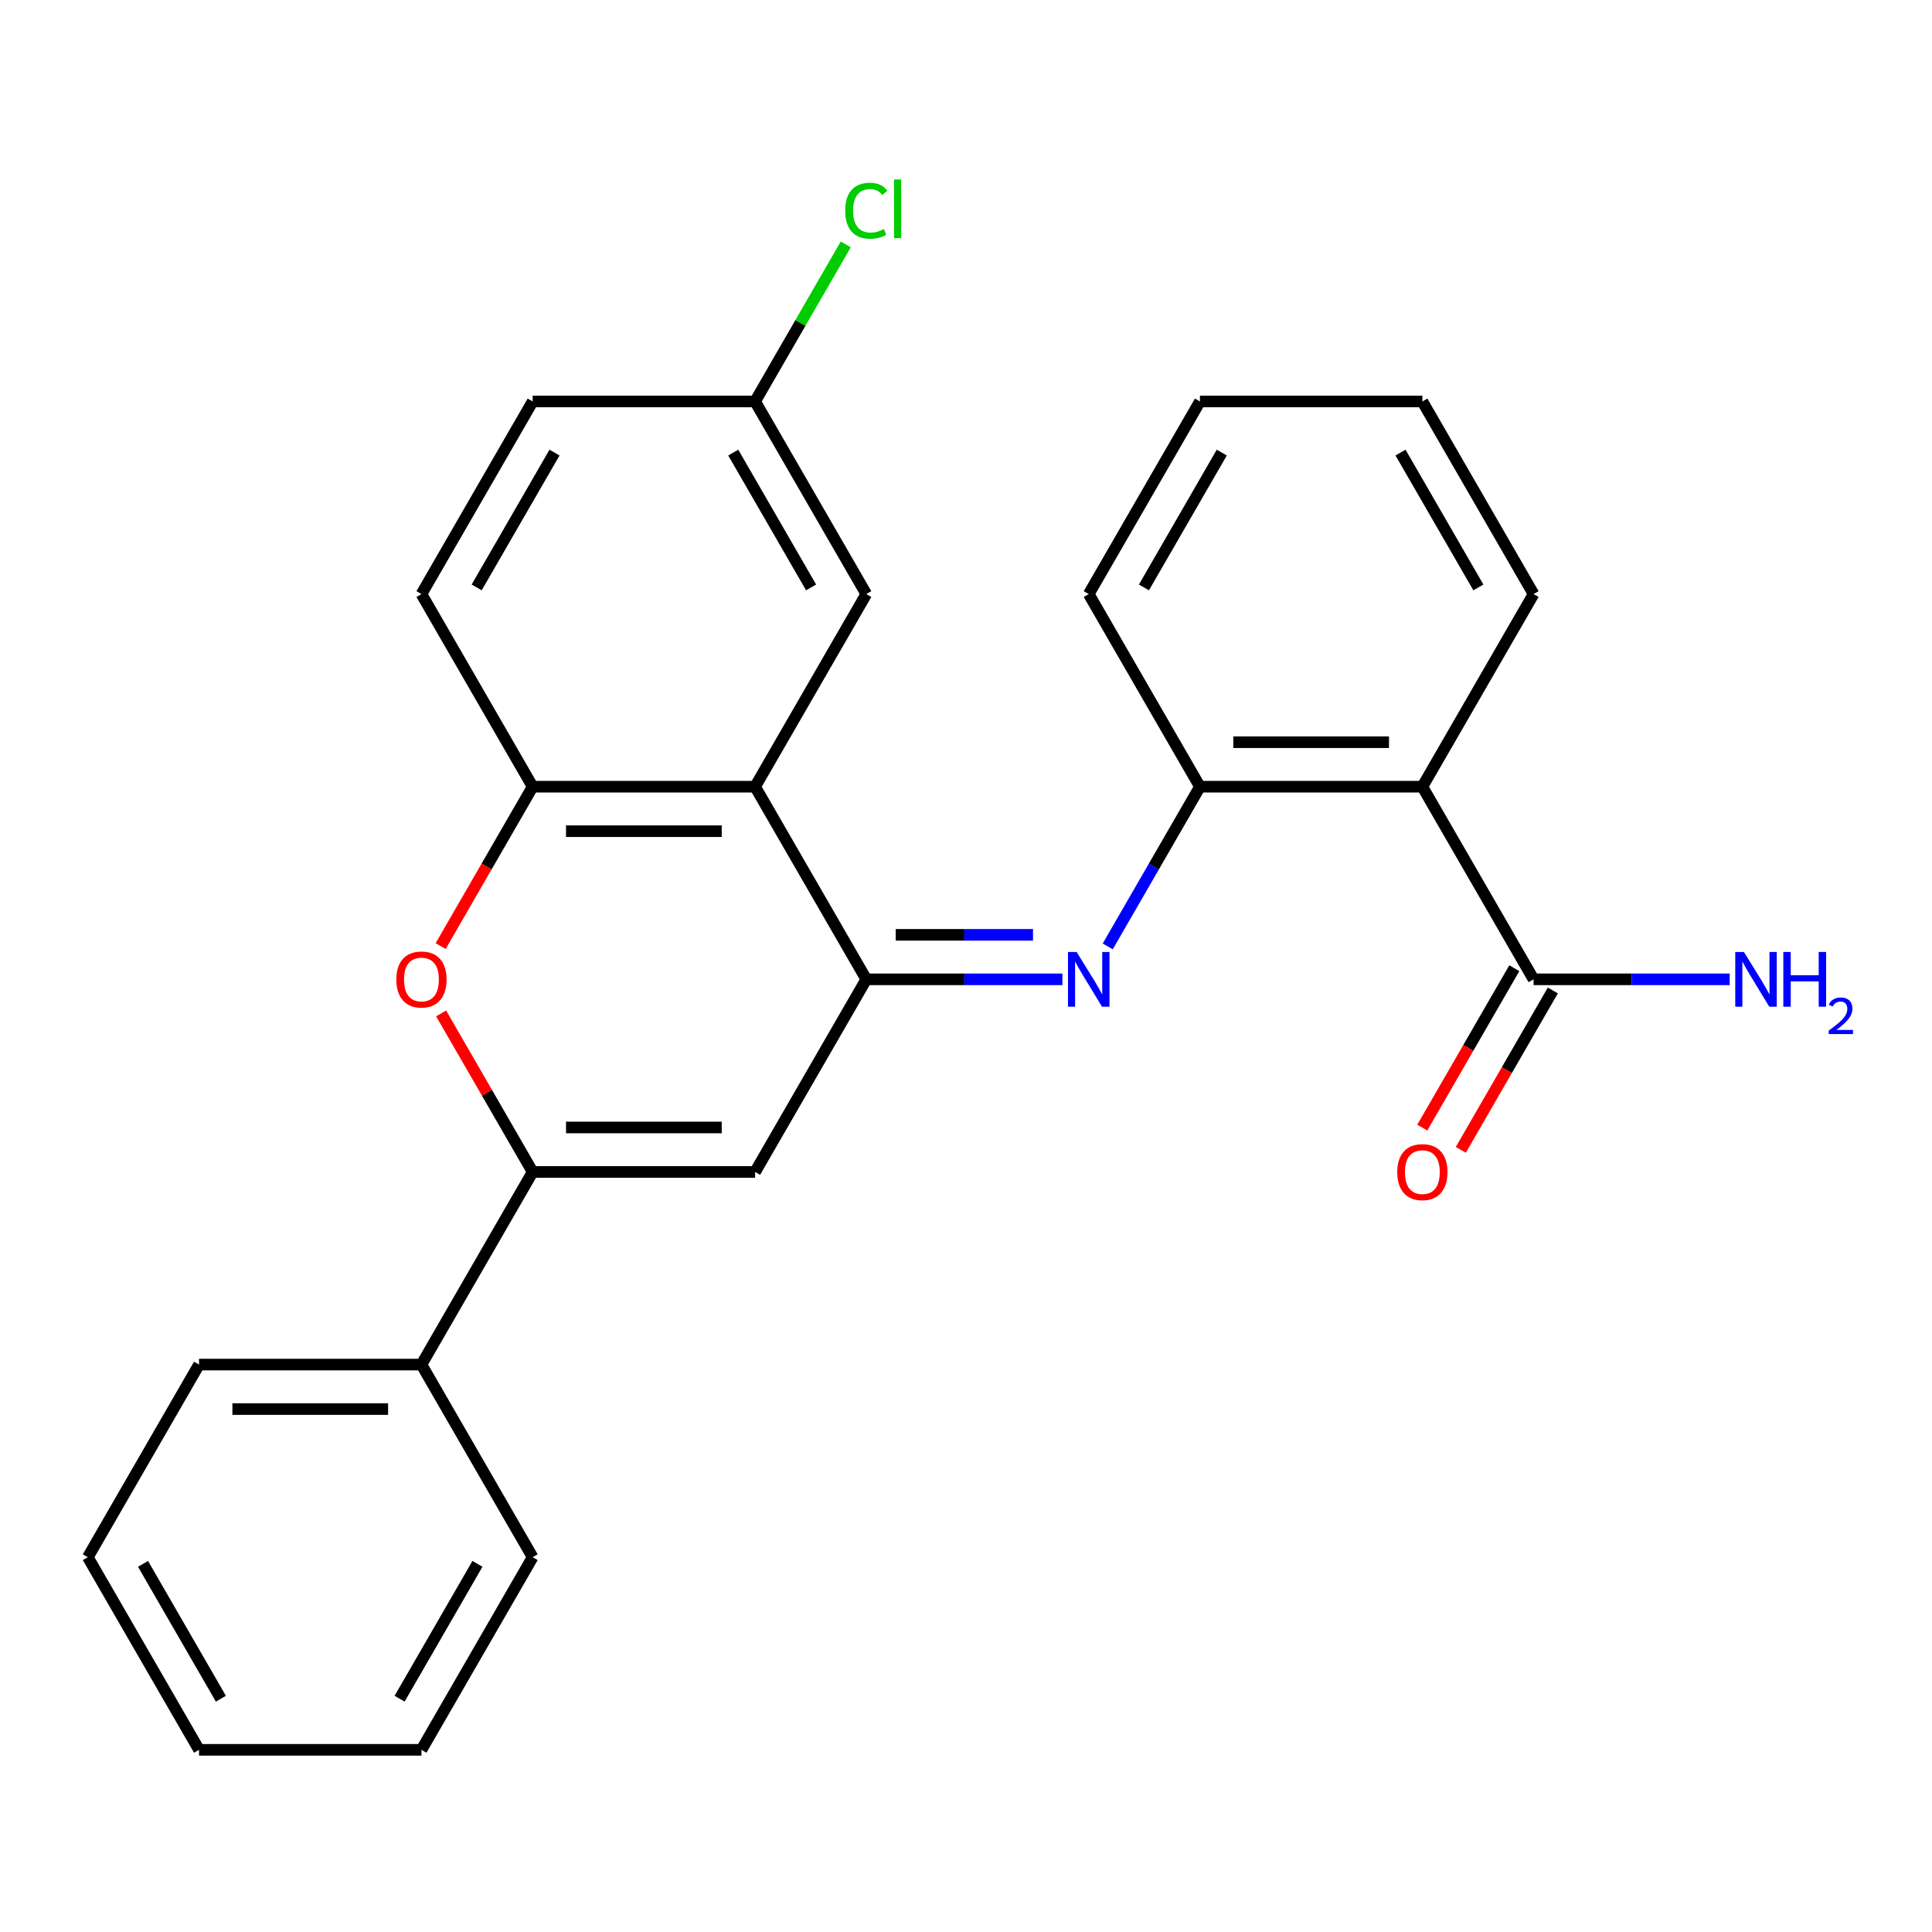 <?xml version='1.0' encoding='iso-8859-1'?>
<svg version='1.1' baseProfile='full'
              xmlns='http://www.w3.org/2000/svg'
                      xmlns:rdkit='http://www.rdkit.org/xml'
                      xmlns:xlink='http://www.w3.org/1999/xlink'
                  xml:space='preserve'
width='1000px' height='1000px' viewBox='0 0 1000 1000'>
<!-- END OF HEADER -->
<rect style='opacity:1.0;fill:#FFFFFF;stroke:none' width='1000' height='1000' x='0' y='0'> </rect>
<path class='bond-0' d='M 448.397,506.899 L 499.151,506.899' style='fill:none;fill-rule:evenodd;stroke:#000000;stroke-width:6px;stroke-linecap:butt;stroke-linejoin:miter;stroke-opacity:1' />
<path class='bond-0' d='M 499.151,506.899 L 549.905,506.899' style='fill:none;fill-rule:evenodd;stroke:#0000FF;stroke-width:6px;stroke-linecap:butt;stroke-linejoin:miter;stroke-opacity:1' />
<path class='bond-0' d='M 463.623,483.874 L 499.151,483.874' style='fill:none;fill-rule:evenodd;stroke:#000000;stroke-width:6px;stroke-linecap:butt;stroke-linejoin:miter;stroke-opacity:1' />
<path class='bond-0' d='M 499.151,483.874 L 534.679,483.874' style='fill:none;fill-rule:evenodd;stroke:#0000FF;stroke-width:6px;stroke-linecap:butt;stroke-linejoin:miter;stroke-opacity:1' />
<path class='bond-1' d='M 448.397,506.899 L 390.834,606.602' style='fill:none;fill-rule:evenodd;stroke:#000000;stroke-width:6px;stroke-linecap:butt;stroke-linejoin:miter;stroke-opacity:1' />
<path class='bond-3' d='M 448.397,506.899 L 390.834,407.197' style='fill:none;fill-rule:evenodd;stroke:#000000;stroke-width:6px;stroke-linecap:butt;stroke-linejoin:miter;stroke-opacity:1' />
<path class='bond-7' d='M 573.361,489.861 L 597.224,448.529' style='fill:none;fill-rule:evenodd;stroke:#0000FF;stroke-width:6px;stroke-linecap:butt;stroke-linejoin:miter;stroke-opacity:1' />
<path class='bond-7' d='M 597.224,448.529 L 621.087,407.197' style='fill:none;fill-rule:evenodd;stroke:#000000;stroke-width:6px;stroke-linecap:butt;stroke-linejoin:miter;stroke-opacity:1' />
<path class='bond-2' d='M 390.834,606.602 L 275.707,606.602' style='fill:none;fill-rule:evenodd;stroke:#000000;stroke-width:6px;stroke-linecap:butt;stroke-linejoin:miter;stroke-opacity:1' />
<path class='bond-2' d='M 373.565,583.576 L 292.976,583.576' style='fill:none;fill-rule:evenodd;stroke:#000000;stroke-width:6px;stroke-linecap:butt;stroke-linejoin:miter;stroke-opacity:1' />
<path class='bond-10' d='M 275.707,606.602 L 218.144,706.304' style='fill:none;fill-rule:evenodd;stroke:#000000;stroke-width:6px;stroke-linecap:butt;stroke-linejoin:miter;stroke-opacity:1' />
<path class='bond-26' d='M 275.707,606.602 L 252.018,565.569' style='fill:none;fill-rule:evenodd;stroke:#000000;stroke-width:6px;stroke-linecap:butt;stroke-linejoin:miter;stroke-opacity:1' />
<path class='bond-26' d='M 252.018,565.569 L 228.328,524.537' style='fill:none;fill-rule:evenodd;stroke:#FF0000;stroke-width:6px;stroke-linecap:butt;stroke-linejoin:miter;stroke-opacity:1' />
<path class='bond-6' d='M 390.834,407.197 L 275.707,407.197' style='fill:none;fill-rule:evenodd;stroke:#000000;stroke-width:6px;stroke-linecap:butt;stroke-linejoin:miter;stroke-opacity:1' />
<path class='bond-6' d='M 373.565,430.222 L 292.976,430.222' style='fill:none;fill-rule:evenodd;stroke:#000000;stroke-width:6px;stroke-linecap:butt;stroke-linejoin:miter;stroke-opacity:1' />
<path class='bond-9' d='M 390.834,407.197 L 448.397,307.494' style='fill:none;fill-rule:evenodd;stroke:#000000;stroke-width:6px;stroke-linecap:butt;stroke-linejoin:miter;stroke-opacity:1' />
<path class='bond-4' d='M 228.074,489.701 L 251.891,448.449' style='fill:none;fill-rule:evenodd;stroke:#FF0000;stroke-width:6px;stroke-linecap:butt;stroke-linejoin:miter;stroke-opacity:1' />
<path class='bond-4' d='M 251.891,448.449 L 275.707,407.197' style='fill:none;fill-rule:evenodd;stroke:#000000;stroke-width:6px;stroke-linecap:butt;stroke-linejoin:miter;stroke-opacity:1' />
<path class='bond-5' d='M 736.213,407.197 L 621.087,407.197' style='fill:none;fill-rule:evenodd;stroke:#000000;stroke-width:6px;stroke-linecap:butt;stroke-linejoin:miter;stroke-opacity:1' />
<path class='bond-5' d='M 718.944,384.171 L 638.356,384.171' style='fill:none;fill-rule:evenodd;stroke:#000000;stroke-width:6px;stroke-linecap:butt;stroke-linejoin:miter;stroke-opacity:1' />
<path class='bond-8' d='M 736.213,407.197 L 793.776,506.899' style='fill:none;fill-rule:evenodd;stroke:#000000;stroke-width:6px;stroke-linecap:butt;stroke-linejoin:miter;stroke-opacity:1' />
<path class='bond-17' d='M 736.213,407.197 L 793.776,307.494' style='fill:none;fill-rule:evenodd;stroke:#000000;stroke-width:6px;stroke-linecap:butt;stroke-linejoin:miter;stroke-opacity:1' />
<path class='bond-12' d='M 275.707,407.197 L 218.144,307.494' style='fill:none;fill-rule:evenodd;stroke:#000000;stroke-width:6px;stroke-linecap:butt;stroke-linejoin:miter;stroke-opacity:1' />
<path class='bond-18' d='M 621.087,407.197 L 563.524,307.494' style='fill:none;fill-rule:evenodd;stroke:#000000;stroke-width:6px;stroke-linecap:butt;stroke-linejoin:miter;stroke-opacity:1' />
<path class='bond-11' d='M 783.806,501.143 L 759.989,542.395' style='fill:none;fill-rule:evenodd;stroke:#000000;stroke-width:6px;stroke-linecap:butt;stroke-linejoin:miter;stroke-opacity:1' />
<path class='bond-11' d='M 759.989,542.395 L 736.172,583.647' style='fill:none;fill-rule:evenodd;stroke:#FF0000;stroke-width:6px;stroke-linecap:butt;stroke-linejoin:miter;stroke-opacity:1' />
<path class='bond-11' d='M 803.747,512.655 L 779.93,553.908' style='fill:none;fill-rule:evenodd;stroke:#000000;stroke-width:6px;stroke-linecap:butt;stroke-linejoin:miter;stroke-opacity:1' />
<path class='bond-11' d='M 779.93,553.908 L 756.113,595.16' style='fill:none;fill-rule:evenodd;stroke:#FF0000;stroke-width:6px;stroke-linecap:butt;stroke-linejoin:miter;stroke-opacity:1' />
<path class='bond-13' d='M 793.776,506.899 L 844.531,506.899' style='fill:none;fill-rule:evenodd;stroke:#000000;stroke-width:6px;stroke-linecap:butt;stroke-linejoin:miter;stroke-opacity:1' />
<path class='bond-13' d='M 844.531,506.899 L 895.285,506.899' style='fill:none;fill-rule:evenodd;stroke:#0000FF;stroke-width:6px;stroke-linecap:butt;stroke-linejoin:miter;stroke-opacity:1' />
<path class='bond-14' d='M 448.397,307.494 L 390.834,207.792' style='fill:none;fill-rule:evenodd;stroke:#000000;stroke-width:6px;stroke-linecap:butt;stroke-linejoin:miter;stroke-opacity:1' />
<path class='bond-14' d='M 419.822,304.052 L 379.528,234.26' style='fill:none;fill-rule:evenodd;stroke:#000000;stroke-width:6px;stroke-linecap:butt;stroke-linejoin:miter;stroke-opacity:1' />
<path class='bond-19' d='M 218.144,706.304 L 103.018,706.304' style='fill:none;fill-rule:evenodd;stroke:#000000;stroke-width:6px;stroke-linecap:butt;stroke-linejoin:miter;stroke-opacity:1' />
<path class='bond-19' d='M 200.875,729.329 L 120.287,729.329' style='fill:none;fill-rule:evenodd;stroke:#000000;stroke-width:6px;stroke-linecap:butt;stroke-linejoin:miter;stroke-opacity:1' />
<path class='bond-20' d='M 218.144,706.304 L 275.707,806.006' style='fill:none;fill-rule:evenodd;stroke:#000000;stroke-width:6px;stroke-linecap:butt;stroke-linejoin:miter;stroke-opacity:1' />
<path class='bond-27' d='M 218.144,307.494 L 275.707,207.792' style='fill:none;fill-rule:evenodd;stroke:#000000;stroke-width:6px;stroke-linecap:butt;stroke-linejoin:miter;stroke-opacity:1' />
<path class='bond-27' d='M 246.719,304.052 L 287.013,234.26' style='fill:none;fill-rule:evenodd;stroke:#000000;stroke-width:6px;stroke-linecap:butt;stroke-linejoin:miter;stroke-opacity:1' />
<path class='bond-15' d='M 390.834,207.792 L 275.707,207.792' style='fill:none;fill-rule:evenodd;stroke:#000000;stroke-width:6px;stroke-linecap:butt;stroke-linejoin:miter;stroke-opacity:1' />
<path class='bond-16' d='M 390.834,207.792 L 414.299,167.15' style='fill:none;fill-rule:evenodd;stroke:#000000;stroke-width:6px;stroke-linecap:butt;stroke-linejoin:miter;stroke-opacity:1' />
<path class='bond-16' d='M 414.299,167.15 L 437.763,126.508' style='fill:none;fill-rule:evenodd;stroke:#00CC00;stroke-width:6px;stroke-linecap:butt;stroke-linejoin:miter;stroke-opacity:1' />
<path class='bond-28' d='M 793.776,307.494 L 736.213,207.792' style='fill:none;fill-rule:evenodd;stroke:#000000;stroke-width:6px;stroke-linecap:butt;stroke-linejoin:miter;stroke-opacity:1' />
<path class='bond-28' d='M 765.202,304.052 L 724.907,234.26' style='fill:none;fill-rule:evenodd;stroke:#000000;stroke-width:6px;stroke-linecap:butt;stroke-linejoin:miter;stroke-opacity:1' />
<path class='bond-22' d='M 563.524,307.494 L 621.087,207.792' style='fill:none;fill-rule:evenodd;stroke:#000000;stroke-width:6px;stroke-linecap:butt;stroke-linejoin:miter;stroke-opacity:1' />
<path class='bond-22' d='M 592.099,304.052 L 632.393,234.26' style='fill:none;fill-rule:evenodd;stroke:#000000;stroke-width:6px;stroke-linecap:butt;stroke-linejoin:miter;stroke-opacity:1' />
<path class='bond-24' d='M 103.018,706.304 L 45.455,806.006' style='fill:none;fill-rule:evenodd;stroke:#000000;stroke-width:6px;stroke-linecap:butt;stroke-linejoin:miter;stroke-opacity:1' />
<path class='bond-23' d='M 275.707,806.006 L 218.144,905.709' style='fill:none;fill-rule:evenodd;stroke:#000000;stroke-width:6px;stroke-linecap:butt;stroke-linejoin:miter;stroke-opacity:1' />
<path class='bond-23' d='M 247.132,809.449 L 206.838,879.241' style='fill:none;fill-rule:evenodd;stroke:#000000;stroke-width:6px;stroke-linecap:butt;stroke-linejoin:miter;stroke-opacity:1' />
<path class='bond-21' d='M 736.213,207.792 L 621.087,207.792' style='fill:none;fill-rule:evenodd;stroke:#000000;stroke-width:6px;stroke-linecap:butt;stroke-linejoin:miter;stroke-opacity:1' />
<path class='bond-25' d='M 218.144,905.709 L 103.018,905.709' style='fill:none;fill-rule:evenodd;stroke:#000000;stroke-width:6px;stroke-linecap:butt;stroke-linejoin:miter;stroke-opacity:1' />
<path class='bond-29' d='M 45.455,806.006 L 103.018,905.709' style='fill:none;fill-rule:evenodd;stroke:#000000;stroke-width:6px;stroke-linecap:butt;stroke-linejoin:miter;stroke-opacity:1' />
<path class='bond-29' d='M 74.029,809.449 L 114.324,879.241' style='fill:none;fill-rule:evenodd;stroke:#000000;stroke-width:6px;stroke-linecap:butt;stroke-linejoin:miter;stroke-opacity:1' />
<path  class='atom-1' d='M 557.264 492.739
L 566.544 507.739
Q 567.464 509.219, 568.944 511.899
Q 570.424 514.579, 570.504 514.739
L 570.504 492.739
L 574.264 492.739
L 574.264 521.059
L 570.384 521.059
L 560.424 504.659
Q 559.264 502.739, 558.024 500.539
Q 556.824 498.339, 556.464 497.659
L 556.464 521.059
L 552.784 521.059
L 552.784 492.739
L 557.264 492.739
' fill='#0000FF'/>
<path  class='atom-5' d='M 205.144 506.979
Q 205.144 500.179, 208.504 496.379
Q 211.864 492.579, 218.144 492.579
Q 224.424 492.579, 227.784 496.379
Q 231.144 500.179, 231.144 506.979
Q 231.144 513.859, 227.744 517.779
Q 224.344 521.659, 218.144 521.659
Q 211.904 521.659, 208.504 517.779
Q 205.144 513.899, 205.144 506.979
M 218.144 518.459
Q 222.464 518.459, 224.784 515.579
Q 227.144 512.659, 227.144 506.979
Q 227.144 501.419, 224.784 498.619
Q 222.464 495.779, 218.144 495.779
Q 213.824 495.779, 211.464 498.579
Q 209.144 501.379, 209.144 506.979
Q 209.144 512.699, 211.464 515.579
Q 213.824 518.459, 218.144 518.459
' fill='#FF0000'/>
<path  class='atom-12' d='M 723.213 606.682
Q 723.213 599.882, 726.573 596.082
Q 729.933 592.282, 736.213 592.282
Q 742.493 592.282, 745.853 596.082
Q 749.213 599.882, 749.213 606.682
Q 749.213 613.562, 745.813 617.482
Q 742.413 621.362, 736.213 621.362
Q 729.973 621.362, 726.573 617.482
Q 723.213 613.602, 723.213 606.682
M 736.213 618.162
Q 740.533 618.162, 742.853 615.282
Q 745.213 612.362, 745.213 606.682
Q 745.213 601.122, 742.853 598.322
Q 740.533 595.482, 736.213 595.482
Q 731.893 595.482, 729.533 598.282
Q 727.213 601.082, 727.213 606.682
Q 727.213 612.402, 729.533 615.282
Q 731.893 618.162, 736.213 618.162
' fill='#FF0000'/>
<path  class='atom-14' d='M 902.643 492.739
L 911.923 507.739
Q 912.843 509.219, 914.323 511.899
Q 915.803 514.579, 915.883 514.739
L 915.883 492.739
L 919.643 492.739
L 919.643 521.059
L 915.763 521.059
L 905.803 504.659
Q 904.643 502.739, 903.403 500.539
Q 902.203 498.339, 901.843 497.659
L 901.843 521.059
L 898.163 521.059
L 898.163 492.739
L 902.643 492.739
' fill='#0000FF'/>
<path  class='atom-14' d='M 923.043 492.739
L 926.883 492.739
L 926.883 504.779
L 941.363 504.779
L 941.363 492.739
L 945.203 492.739
L 945.203 521.059
L 941.363 521.059
L 941.363 507.979
L 926.883 507.979
L 926.883 521.059
L 923.043 521.059
L 923.043 492.739
' fill='#0000FF'/>
<path  class='atom-14' d='M 946.576 520.066
Q 947.262 518.297, 948.899 517.32
Q 950.536 516.317, 952.806 516.317
Q 955.631 516.317, 957.215 517.848
Q 958.799 519.379, 958.799 522.098
Q 958.799 524.87, 956.74 527.458
Q 954.707 530.045, 950.483 533.107
L 959.116 533.107
L 959.116 535.219
L 946.523 535.219
L 946.523 533.45
Q 950.008 530.969, 952.067 529.121
Q 954.153 527.273, 955.156 525.61
Q 956.159 523.946, 956.159 522.23
Q 956.159 520.435, 955.261 519.432
Q 954.364 518.429, 952.806 518.429
Q 951.301 518.429, 950.298 519.036
Q 949.295 519.643, 948.582 520.99
L 946.576 520.066
' fill='#0000FF'/>
<path  class='atom-17' d='M 437.477 109.069
Q 437.477 102.029, 440.757 98.349
Q 444.077 94.629, 450.357 94.629
Q 456.197 94.629, 459.317 98.749
L 456.677 100.909
Q 454.397 97.909, 450.357 97.909
Q 446.077 97.909, 443.797 100.789
Q 441.557 103.629, 441.557 109.069
Q 441.557 114.669, 443.877 117.549
Q 446.237 120.429, 450.797 120.429
Q 453.917 120.429, 457.557 118.549
L 458.677 121.549
Q 457.197 122.509, 454.957 123.069
Q 452.717 123.629, 450.237 123.629
Q 444.077 123.629, 440.757 119.869
Q 437.477 116.109, 437.477 109.069
' fill='#00CC00'/>
<path  class='atom-17' d='M 462.757 92.909
L 466.437 92.909
L 466.437 123.269
L 462.757 123.269
L 462.757 92.909
' fill='#00CC00'/>
</svg>
